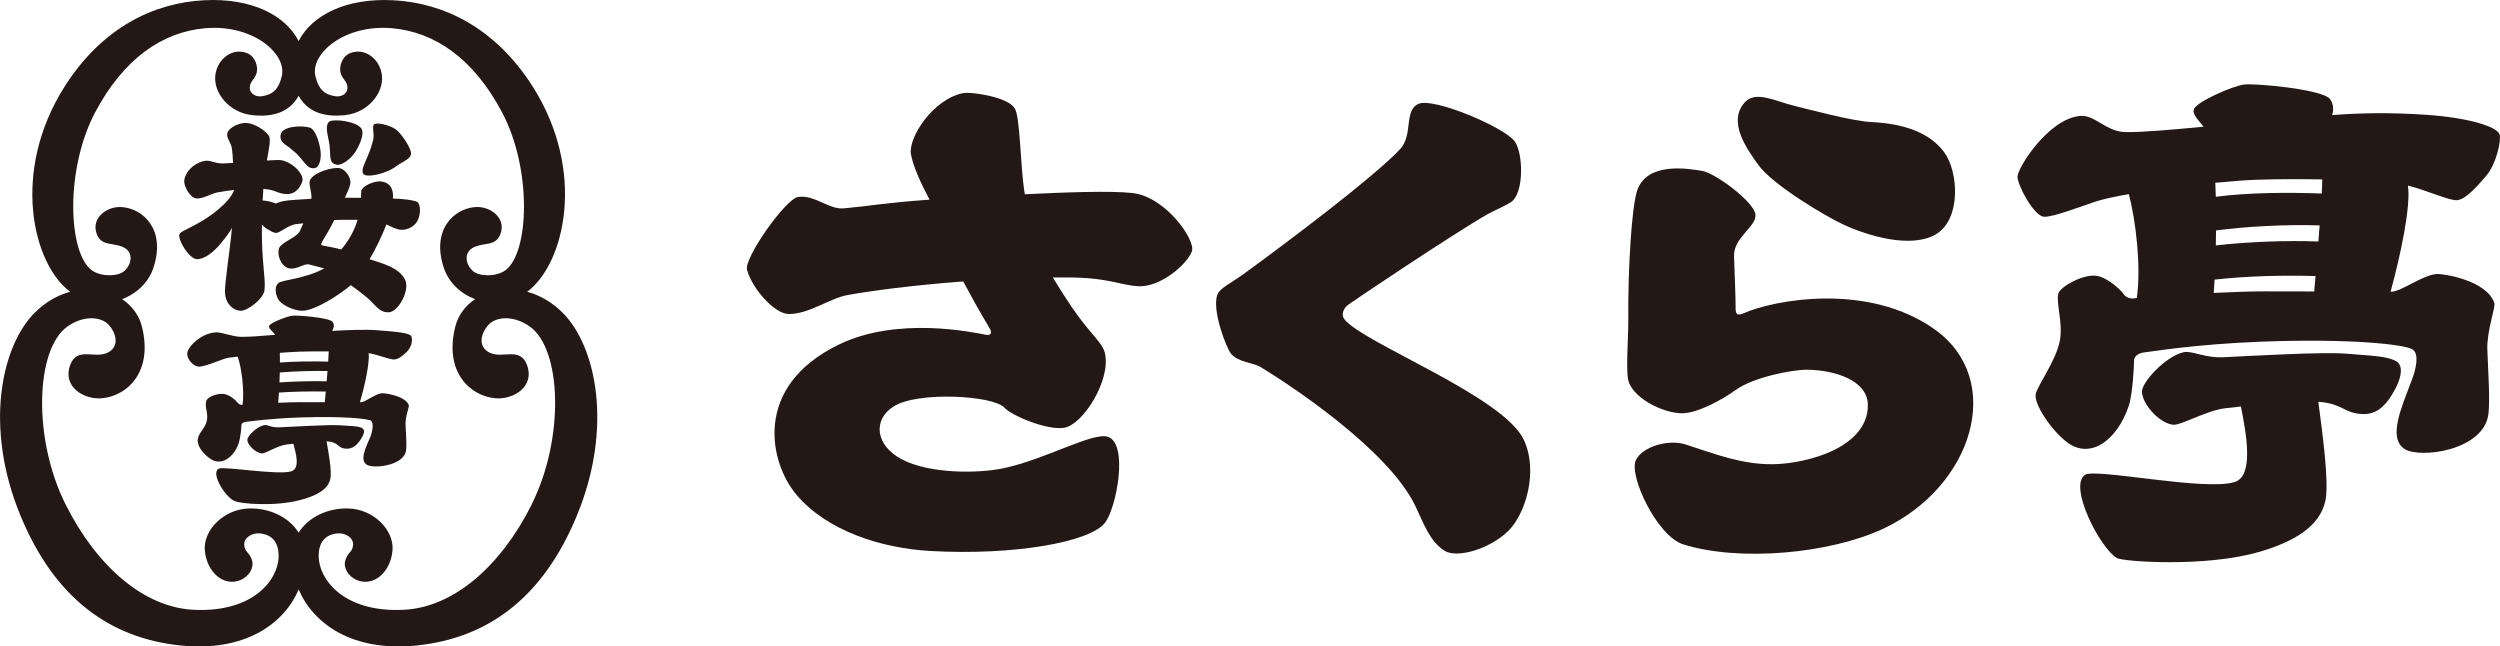 <?xml version="1.0" encoding="UTF-8"?><svg id="b" xmlns="http://www.w3.org/2000/svg" viewBox="0 0 547.09 141.46"><g id="c"><path d="m544.09,38.45c2.21-2.59,3.35-7.88,2.9-9.07-.64-1.7-6.8-3.62-15.95-4.25-8.44-.59-15.19-.37-20.68.06.33-1.15.34-2.34-.45-3.48-1.52-2.17-16.38-3.53-18.87-3.21-2.32.3-10.16,3.64-10.92,5.36-.48,1.11,1.06,2.51,2.11,3.87-6.93.65-13.02,1.21-17.01,1.18-4.32-.03-6.71-3.79-9.95-3.54-7.01.54-13.8,11.45-13.77,13.3.02,1.93,3.56,8.49,5.72,8.76,1.79.22,8.78-2.47,11.24-3.28,1.72-.57,4.33-1.13,7.41-1.67,1.53,5.81,2.73,15.94,1.74,22.72-1.39.37-2.53-.17-2.98-.96-.31-.55-3.3-3.53-5.91-3.89-2.87-.4-7.91,2.42-8.28,3.88-.54,2.14,1.07,6.52.32,10.38-.86,4.39-4.87,9.7-5.27,11.65-.43,2.07,3.29,7.82,6.87,10.53,5.08,3.84,10.93-.4,13.49-7.96.86-2.52,1.17-9.07,1.16-9.82-.03-1.31,1.37-1.83,2.53-1.93,1.16-.1,10.75-1.76,25.42-2.31,19.29-.73,31.29.6,32.98,1.69,1.64,1.06.63,4.67-.17,6.78-2.3,6.06-5.21,12.54-1.61,14.99,3.25,2.21,17.58.45,18.42-7.81.34-3.35-.08-8.92-.26-13.92-.15-4.02,1.83-9.3,1.54-10.17-1.65-4.97-11.21-6.5-12.71-6.36-3.13.3-7.74,3.87-9.83,3.87h-.18c2.14-7.75,4.49-18.71,3.8-23.23,4.07,1.05,7.96,2.86,10.27,3.19,1.81.26,4.07-2.05,6.89-5.36m-59.15,11.99c6.54-.88,15.59-1.35,22.67-1.1-.08,1.15-.18,2.33-.27,3.52-7.06-.27-15.44.06-22.45.86.02-1.1.04-2.2.05-3.28m9.11-11.1c4.42-.15,9.44-.15,14.14-.07,0,.7-.05,1.77-.12,3.09-7.47-.28-16.01-.21-23.18.71-.03-1.09-.06-2.11-.11-3.06,3.74-.36,7.04-.6,9.27-.67m1.58,24.43c-3.06,0-7.12.14-11.19.34.07-.94.13-1.91.18-2.91,6.95-.78,14.78-.99,22.1-.78-.1,1.19-.2,2.32-.3,3.37-3.89-.01-7.77-.02-10.78-.02" style="fill:#231815; stroke-width:0px;"/><path d="m524.32,79.02c-1.97-1.08-5.01-1.14-10.83-1.62-5.17-.43-20.52.47-26.83.77-4.32.21-6.97-1.52-8.84-1.09-3.9.9-9.08,6.49-9.08,8.6,0,2.68,3.76,6.93,6.78,7.26,1.8.2,7.35-3.17,11.61-3.62,1.06-.11,2.16-.24,3.26-.36,1.14,5.74,2.91,15.06-1.28,16.49-6.27,2.14-30.49-3.05-32.81-1.55-3.76,2.43,3.27,16.08,6.95,18.22,1.37.8,19.38,2.06,31.03-1.32,7.8-2.26,13.38-5.58,14.6-11.24.88-4.05-.75-15.52-1.55-21.64.13.01.26.02.38.03,5.26.53,5.21,2.52,9.38,2.66,1.83.06,4.01-.48,6.32-4.17,2.15-3.45,2.7-6.45.92-7.42" style="fill:#231815; stroke-width:0px;"/><path d="m247.68,42.22c-4.87-.48-13.83-.17-23.42.29-1.06-6.54-.95-16.99-2.25-18.89-1.7-2.49-9.61-3.56-11.19-3.25-6.62,1.27-12.1,9.73-11.47,13.39.46,2.71,2.39,6.81,4.08,9.93-10.32.75-12.87,1.37-18.78,1.91-3.3.3-6.31-3.01-9.99-2.5-2.72.38-11.88,13.37-11.18,15.94,1.15,4.23,6.09,9.68,9.13,9.68,4.51,0,8.82-3.4,12.86-4.15,4.81-.89,14.13-2.14,25.32-2.98.11.21.22.42.34.63,3.77,7.04,4.99,8.74,5.58,9.91.43.86-.07,1.3-.92,1.14-2.93-.56-19.38-4.09-32.19,2.12-19.14,9.27-15.1,26.05-9.32,32.87,6.82,8.04,18.76,11.71,29.21,12.31,18.24,1.04,35.1-1.89,38.37-6.23,2.48-3.3,5.16-17.34.53-18.77-3.28-1.01-13.7,4.96-22.69,6.88-5.71,1.22-16.3,1.25-22.36-1.93-5.74-3.02-6.45-8.63-1.76-11.59,5.28-3.33,21.84-2.4,24.24.3,1.46,1.65,9.22,5,13.07,4.38,4.11-.66,10.25-10.44,8.91-16.29-.56-2.46-3.2-4.12-7.31-10.18-.97-1.42-2.56-3.89-4.1-6.42,2.77-.03,5.45,0,7.56.15,5.75.4,9.13,2,12.13,1.75,4.64-.39,9.78-4.98,10.75-7.63.88-2.38-5.74-12.03-13.13-12.76Z" style="fill:#231815; stroke-width:0px;"/><path d="m310.47,22.71c3.27-1.4,18.87,5.14,21.06,8.31,1.8,2.61,2.01,11.14-.79,13.15-.97.7-4.11,2.08-5.22,2.71-7.6,4.35-30.2,19.5-30.74,20.01-.96.91-1.22,2.11-.62,2.92,3.77,5.13,34.94,16.9,39.33,26.49,3.25,7.09.2,16.3-3.38,19.84-4.15,4.09-11.31,6.07-13.97,4.4-3.27-2.04-4.58-5.99-6.41-9.81-5.94-12.41-27.77-26.73-33.95-30.46-1.41-.85-4.81-.99-6.37-2.84-1.03-1.22-4.31-9.7-2.98-12.99.59-1.46,2.8-2.35,5.95-4.65,9.43-6.86,28.25-21.01,33.98-27.12,2.99-3.19.75-8.52,4.12-9.97" style="fill:#231815; stroke-width:0px;"/><path d="m384.84,36.16c-2.62-3.6-6.83-9.53-3.04-13.74,2.41-2.68,6.62-.29,10.86.74,2.85.69,12.65,3.35,16.83,3.55,7.32.34,12.82,2.4,15.91,6.52,3.25,4.34,3.82,14.83-1.83,18.09-5.45,3.13-14.92.27-20.26-2.22-4.02-1.88-15.35-8.65-18.47-12.94" style="fill:#231815; stroke-width:0px;"/><path d="m372.51,37.4c2.81.46,11.49,6.83,11.66,9.64.16,2.56-4.8,4.98-4.7,8.93.07,2.64.38,9.69.34,11.19-.04,1.62.3,2.05,1.9,1.34,6.35-2.82,27.04-6.84,41.69,3.6,15.48,11.03,8.42,34.45-11.41,43.66-11.54,5.37-31.31,7.25-43.66,3.36-5.67-1.78-11.93-14.98-10.35-18.41,1.35-2.93,7.14-4.7,10.98-3.42,9.98,3.33,16.24,5.62,25.78,3.45,9.37-2.12,14.31-6.83,14-12.44-.28-5.03-7.07-7.31-13.25-7.39-3.29-.04-11.88,1.68-15.61,4.4-2.79,2.03-8.29,5.1-11.74,5.13-4.24.03-11.38-3.53-11.91-7.72-.38-3.02.14-9.45.1-12.76-.1-10.78.72-24.71,1.95-28.29,2.19-6.4,11.42-4.73,14.24-4.27" style="fill:#231815; stroke-width:0px;"/><path d="m123.17,68.48c-2.39-2.4-5.09-3.9-7.8-4.63,8.18-6.08,13.04-26.28,1.2-44.92C108.38,6.04,97.04.59,85.95.05c-10.25-.5-17.65,3.23-20.6,8.93C62.4,3.27,55-.46,44.76.05c-11.09.54-22.43,5.99-30.61,18.88-11.84,18.65-6.98,38.85,1.2,44.92-2.71.73-5.42,2.23-7.8,4.63-7.21,7.26-11.11,24.9-3.06,44.38,7.49,18.13,19.62,26.79,34.98,28.39,14.09,1.47,22.7-4.73,25.89-12.25,3.19,7.51,11.8,13.72,25.89,12.25,15.36-1.6,27.49-10.26,34.98-28.39,8.05-19.48,4.15-37.12-3.06-44.38Zm-6.81,41.92c-6.92,13.78-17.28,22.5-27.94,23.04-13.24.67-18.59-6.66-18.68-11.63-.08-3.97,2.34-4.94,4.14-5.09,1.75-.14,3.49.98,3.39,2.51-.11,1.68-1.18,1.56-1.73,3.49-.4,1.4.52,3.36,2.57,4.22,3.73,1.55,7.41-1.82,7.79-6.55.34-4.32-4.07-8.98-9.69-9.12-4.54-.12-8.76,1.92-10.85,5.3-2.1-3.38-6.32-5.42-10.85-5.3-5.62.14-10.03,4.81-9.69,9.12.38,4.73,4.06,8.1,7.79,6.55,2.05-.85,2.96-2.82,2.57-4.22-.55-1.93-1.62-1.8-1.73-3.49-.1-1.53,1.64-2.65,3.39-2.51,1.79.15,4.21,1.13,4.14,5.09-.09,4.97-5.44,12.3-18.68,11.63-10.66-.54-21.02-9.26-27.94-23.04-7.22-14.39-6.62-34.02.43-38.97,3.57-2.51,7.5-2.18,9.15-.19,1.79,2.16,2.07,4.99-.71,6.07-2.78,1.08-6.39-1.36-7.86,2.55-1.78,4.74,2.97,7.65,6.94,7.29,5.47-.5,11.23-5.67,8.76-15.64-.64-2.56-2.22-4.63-4.35-6.05,3.2-1.19,5.79-3.68,6.84-6.81,2.8-8.37-2.2-13-6.9-13.34-3.3-.23-6.72,2.41-5.52,5.79.99,2.77,3.28,1.94,5.65,2.91,2.37.97,2.23,3.53.51,5.22-1.3,1.28-5.08,1.43-7.16-.05-5.26-3.74-5.91-22.04.63-34.49,6.27-11.92,14.82-17.69,24.1-18.51,10.51-.93,17.91,5.61,16.81,10.43-.65,2.84-1.93,4.12-4.43,4.46-1.36.18-2.39-.62-2.54-1.46-.3-1.75,1.06-2.07,1.47-3.73.31-1.23-.25-3.48-2.04-4.22-3.34-1.38-6.69,1.35-7.03,4.94-.36,3.73,3,8,7.97,8.58,5.05.59,8.48-.92,10.27-4.23,1.79,3.31,5.22,4.81,10.27,4.23,4.97-.58,8.33-4.85,7.97-8.58-.35-3.59-3.69-6.32-7.03-4.94-1.79.74-2.35,2.98-2.04,4.22.41,1.66,1.77,1.98,1.47,3.73-.15.84-1.18,1.64-2.54,1.46-2.5-.34-3.79-1.62-4.44-4.46-1.1-4.82,6.3-11.36,16.81-10.43,9.28.82,17.84,6.59,24.1,18.51,6.55,12.44,5.89,30.75.63,34.49-2.08,1.48-5.86,1.33-7.16.05-1.72-1.69-1.86-4.25.51-5.22,2.37-.97,4.67-.14,5.65-2.91,1.2-3.37-2.22-6.02-5.52-5.79-4.7.34-9.7,4.97-6.9,13.34,1.05,3.13,3.64,5.62,6.84,6.81-2.13,1.42-3.71,3.49-4.35,6.05-2.48,9.97,3.29,15.14,8.76,15.64,3.97.36,8.72-2.55,6.94-7.29-1.47-3.91-5.08-1.47-7.86-2.55-2.78-1.08-2.5-3.91-.71-6.07,1.65-1.99,5.58-2.32,9.15.19,7.05,4.96,7.66,24.59.43,38.97Z" style="fill:#231815; stroke-width:0px;"/><path d="m89.12,76.88c1.03-1.06,1.23-2.62.86-3.34-.35-.67-3.32-.97-7.56-1.28-2.49-.19-6.33-.04-9.72.15.34-.64.57-1.35.05-2.01-.71-.89-7.61-1.44-8.77-1.32-1.08.12-4.72,1.49-5.07,2.19-.28.57.92,1.33,1.29,2-2.99.25-5.53.46-7.41.44-2.01-.01-4.14-1.07-5.64-.97-3.26.22-6.12,3.22-6.18,4.59-.07,1.42,1.5,2.88,2.51,2.9,1.55.04,5.34-1.79,6.53-1.95.53-.07,1.21-.16,1.99-.24.81,2.06,1.52,7.31,1.09,10.53-.64.14-1.16-.45-1.37-.77-.15-.23-1.53-1.44-2.75-1.59-1.33-.16-3.55.55-3.85,1.59-.36,1.29.5,2.67.15,4.24-.4,1.79-1.76,2.56-1.99,4.08-.22,1.43,1.18,3.24,2.84,4.34,2.36,1.57,5.03-.44,6.06-3.31.48-1.35.66-3.76.65-4.07-.01-.54.64-.75,1.18-.79.54-.04,5-.72,11.81-.94,8.97-.3,14.54.25,15.33.69.76.43.28,2.68-.09,3.54-1.07,2.48-2.42,5.13-.75,6.14,1.51.9,8.17.18,8.56-3.2.16-1.37-.04-3.65-.12-5.7-.07-1.64.85-3.81.72-4.16-.77-2.03-5.21-2.66-5.91-2.6-1.45.12-3.6,1.96-4.57,1.96-.04,0-.12,0-.23,0,1.01-3.34,2.19-8.7,1.91-10.75,2.09.38,4.1,1.23,5.3,1.38.84.11,1.86-.43,3.17-1.78Zm-27.89,4.63c3.03-.26,7.18-.39,10.44-.32-.05.73-.12,1.49-.18,2.25-3.25-.08-7.1.02-10.33.25.03-.73.05-1.46.07-2.18Zm4.43-4.56c1.92-.06,4.15-.07,6.28-.05-.02.51-.06,1.29-.12,2.23-3.41-.08-7.28-.06-10.56.2,0-.77,0-1.49-.03-2.12,1.76-.13,3.34-.22,4.44-.26Zm.45,11.05c-1.43,0-3.33.06-5.23.14.06-.68.11-1.43.16-2.23,3.23-.23,6.86-.29,10.25-.23-.08.86-.15,1.65-.22,2.33-1.79,0-3.57,0-4.96,0Z" style="fill:#231815; stroke-width:0px;"/><path d="m79.19,93.65c-.91-.44-2.02-.38-4.72-.58-2.4-.18-10.39.32-13.32.44-2.01.08-2.37-.6-3.24-.48-1.62.22-3.78,2.36-3.78,3.22,0,1.09,1.75,2.84,3.15,2.97.84.08,3.52-1.77,5.5-1.96.47-.04.95-.09,1.42-.15.53,2.02,1.56,5.43-.48,6.04-2.92.88-14.83-1.16-15.87-.59-1.77.96,1.3,6.05,3.4,7.05,1.41.67,8.83,1.25,14.24-.13,3.63-.92,6.22-2.28,6.78-4.6.43-1.78-.46-6.26-.8-8.3.11,0,.23,0,.33.02,2.44.22,2.03,1.53,3.97,1.59.85.03,1.87-.19,2.94-1.7,1-1.41,1.31-2.43.48-2.83Z" style="fill:#231815; stroke-width:0px;"/><path d="m91.22,44.16c-.83-.4-2.86-.63-5.25-.72,0-.04.01-.09.02-.13.07-.82.11-3.33-2.67-3.61-1.53-.15-4.22,1.1-4.27,2.16-.02.31-.03.84-.05,1.43-1.26-.02-2.43-.02-3.54-.02.55-1.15,1-2.15,1.17-2.9.36-1.55-1.16-3.37-2.29-3.57-1.54-.27-5.59.85-6.48,2.58-.43.84.41,2.62.29,4.01,0,.04,0,.07-.01.11-2.04.12-4.76.28-5.72.44-.81.13-1.49.34-2.07.6-.65-.28-1.4-.49-2.27-.61-.21-.03-.41-.05-.61-.06.04-.88.1-1.72.16-2.52.14,0,.27.02.4.03,2.44.22,2.78,1.04,4.72,1.09,1.31.03,2.65-.68,3.4-2.71.32-.87-.5-2.17-1.37-2.98-1.08-1-2.6-1.79-3.79-1.77-.62,0-1.53.06-2.59.12.4-2.26.84-4.39.55-5.15-.46-1.22-3.48-3.33-5.67-3.05-1.58.2-3.52,1.27-3.57,2.44-.05,1.12.88,1.77,1.07,3.31.11.91.16,1.76.22,2.97-.77.05-1.47.09-2.02.11-2.01.09-2.96-.83-4.26-.54-2.91.64-4.48,3.08-4.4,4.6.05,1.09,1.27,3.5,2.68,3.61,1.39.11,3.19-1.05,4.51-1.31,1.18-.23,2.46-.41,3.72-.55v.03c-.58,1.47-1.69,2.74-3.54,4.29-4.26,3.57-8.14,4.49-8.42,5.36-.41,1.25,2.14,5.4,3.8,5.46,1.74.06,3.83-1.71,5.24-3.42,1.34-1.63,2.04-2.66,2.46-3.43-.63,6.44-1.68,12.39-1.52,14.33.2,2.47,1.85,3.73,3.38,3.82,1.48.09,5.05-2.64,5.25-4.49.31-2.87-.68-5.9-.57-14.39.53.62,1.14,1.04,1.73,1.3.42.29.89.5,1.34.54.84.08,2.61-1.75,4.59-1.95.46-.05.93-.1,1.41-.15-.24.58-.49,1.14-.76,1.71-.66,1.41-3.98,2.37-4.53,3.7-.55,1.34.33,3.95,2.07,4.42,1.68.45,3.42-1.14,4.51-.82.86.25,2.3.56,3.28.85-4.12,2.3-9.29,2.51-10.03,3.21-1.1,1.04-.44,2.97.08,3.74.7,1.04,3.64,2.64,5.86,2.26,2.72-.47,7.13-3.24,9.92-5.53,1.06.75,2.19,1.6,3.53,2.7,1.75,1.44,2.66,3.41,4.87,3.22,2.03-.18,4.69-4.96,3.39-7.28-1.34-2.38-4.26-3.24-7.7-4.33,1.49-2.45,2.85-5.45,3.69-7.61,1.05.5,2.27,1.14,3.21,1.17,1.62.06,2.9-.86,3.44-1.71.97-1.53.87-4.02.04-4.41Zm-18.1,4.01c.63-.04,1.25-.07,1.82-.07,1.39,0,2.45-.01,3.33,0-.93,3.01-2.44,5.15-3.61,6.5-2.09-.62-4.16-.77-4.33-1.01-.28-.41,1.18-2,2.79-5.42Z" style="fill:#231815; stroke-width:0px;"/><path d="m63.62,32.54c.94.81,1.33.99,2.36,2.29,1.32,1.65,1.75,2.06,2.77,1.98,1.09-.09,1.51-1.78,1.44-3.28-.09-1.75-1.06-5.24-2.43-5.62-1.91-.52-6.06-.3-6.35,1.61-.25,1.65,1.05,2.02,2.22,3.02Z" style="fill:#231815; stroke-width:0px;"/><path d="m72.24,33.64c.07,1.86.44,2.14,1.42,2.4.96.26,3.09-1.13,4.19-2.94,1.39-2.29,1.77-4.19,1.26-4.94-1.16-1.68-6.1-2.19-7.01-1.57-.89.6-.55,2.29-.26,3.7.25,1.17.34,1.76.4,3.34Z" style="fill:#231815; stroke-width:0px;"/><path d="m86.97,36.2c.89-.69,2.94-1.4,2.98-2.56.04-1.14-1.73-3.83-2.97-5.02-1.16-1.1-4.02-1.82-4.95-1.51-.82.27,0,2.17-.38,3.57-.32,1.15-.51,1.91-1.15,3.42-.85,1.99-1.57,3.33-.91,4.03.73.78,4.94-.02,7.38-1.93Z" style="fill:#231815; stroke-width:0px;"/></g></svg>